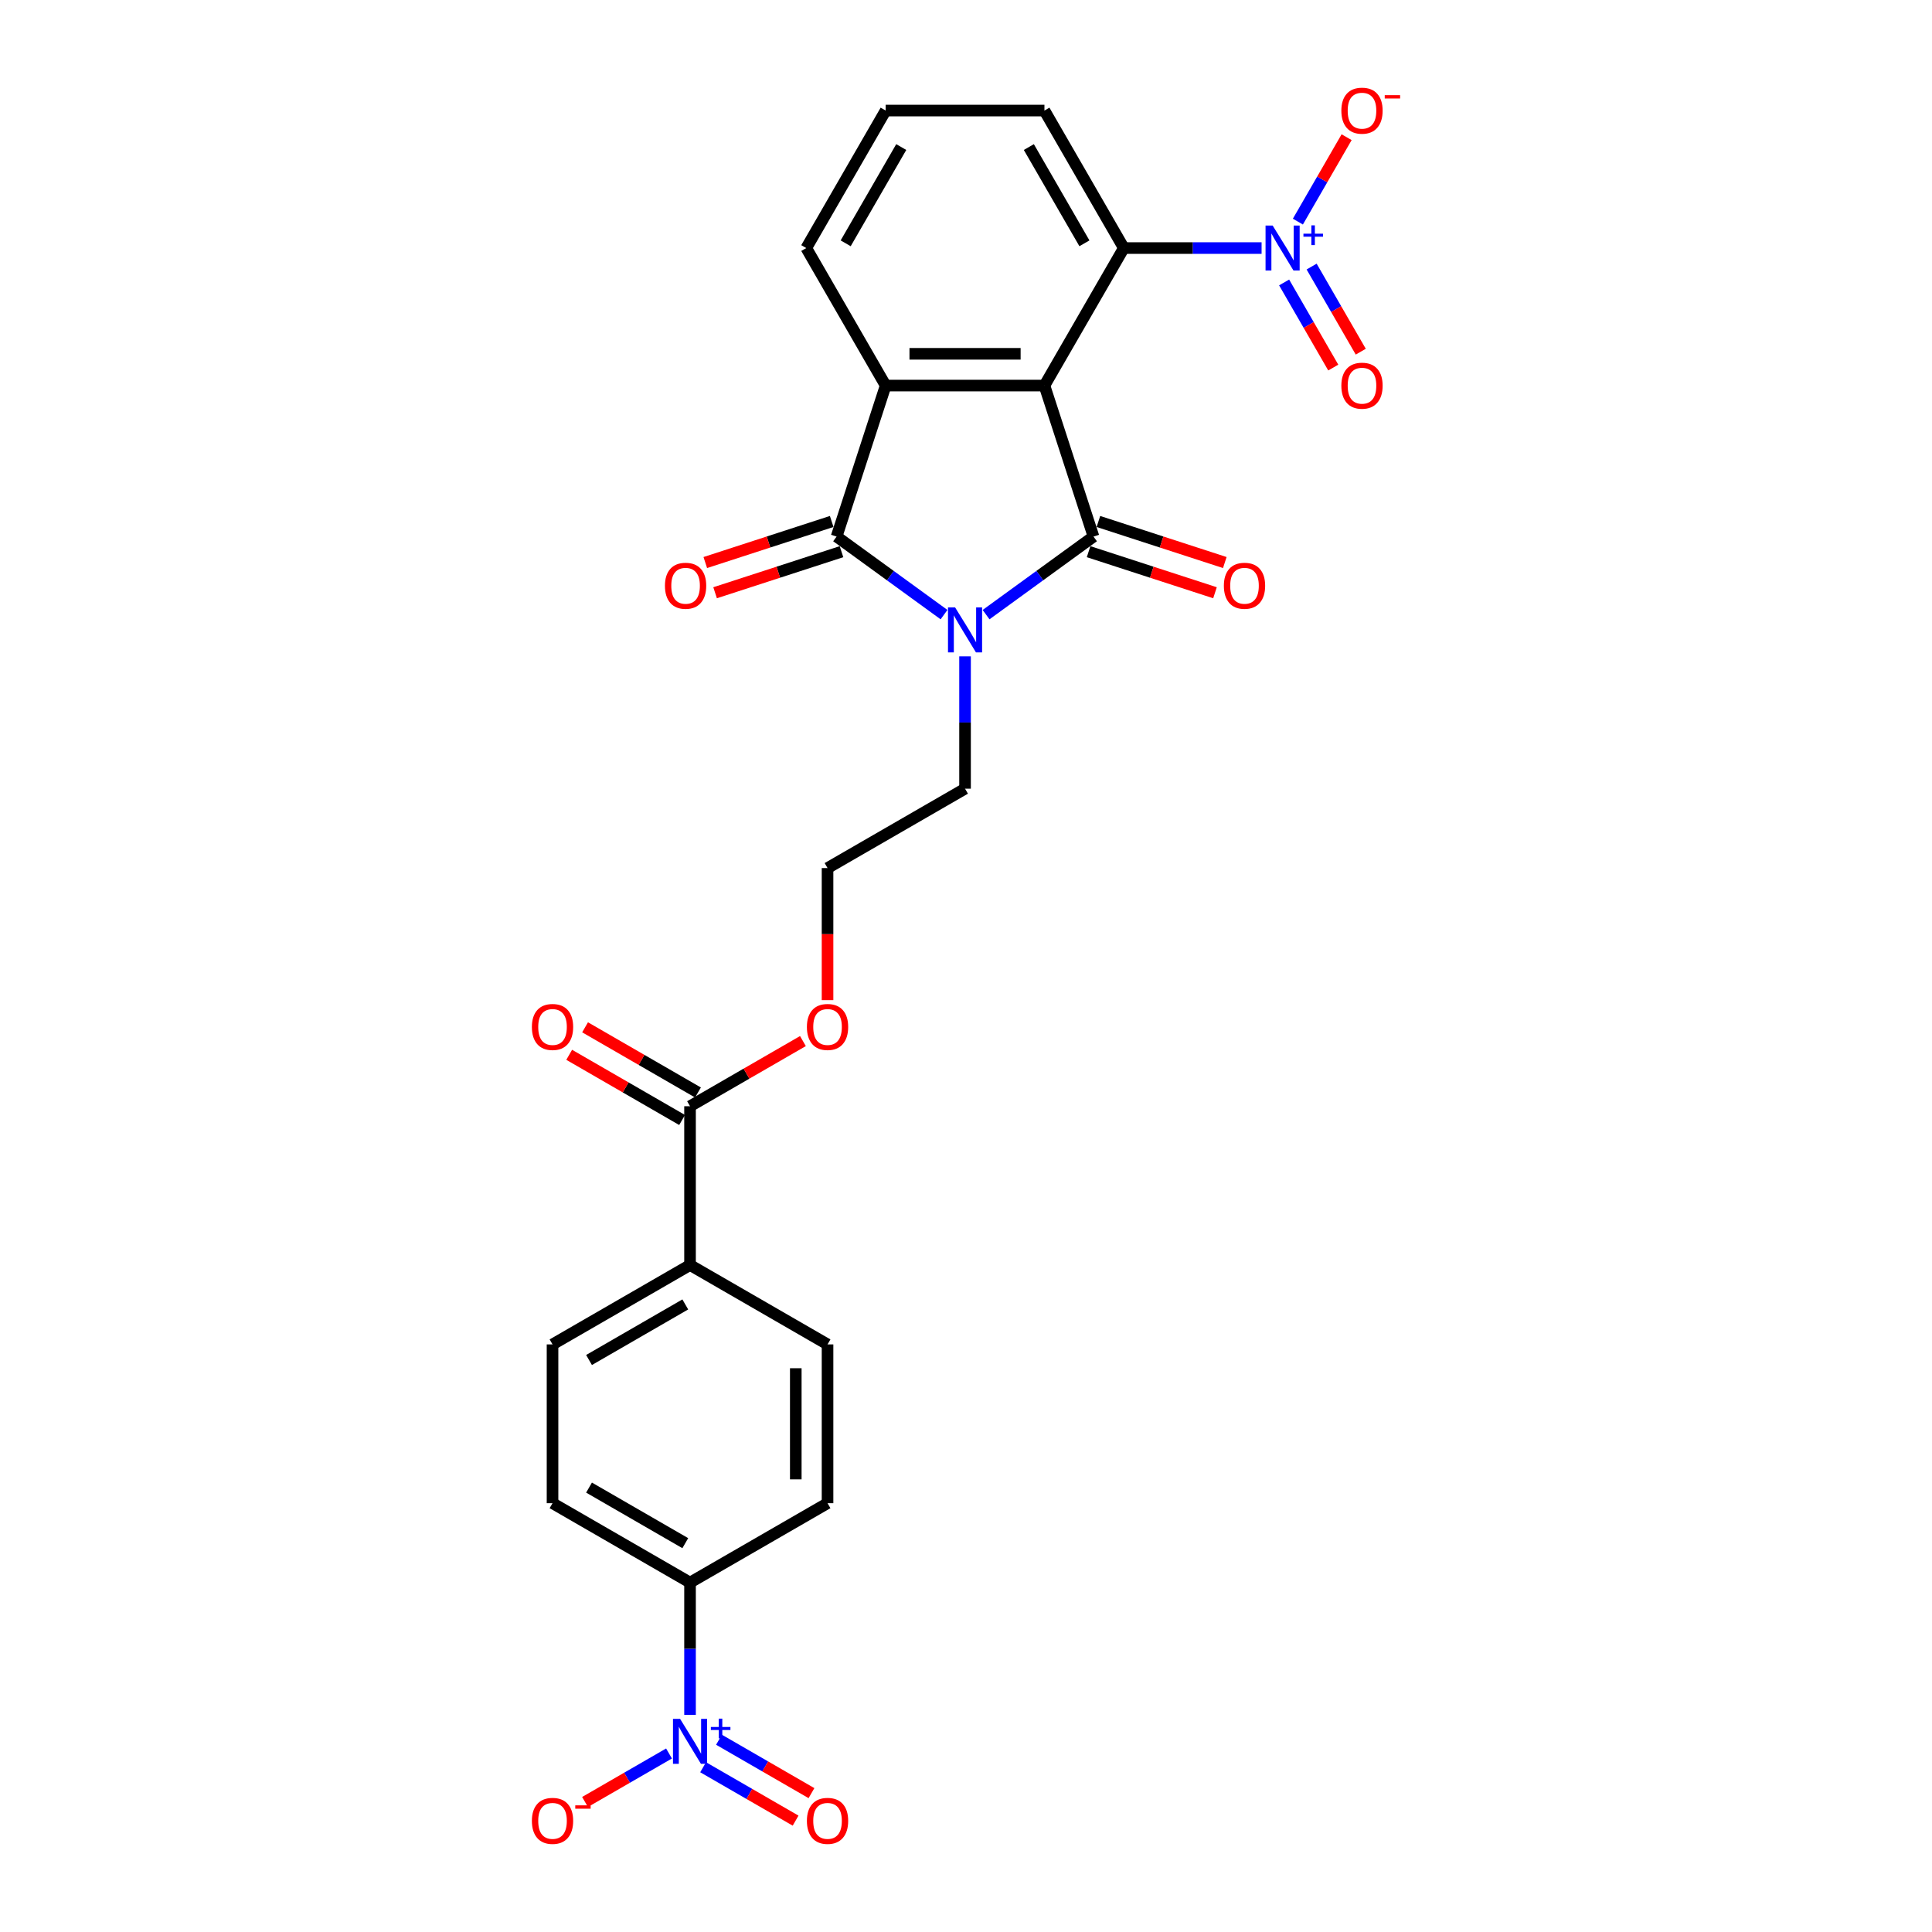 <?xml version='1.0' encoding='iso-8859-1'?>
<svg version='1.1' baseProfile='full'
              xmlns='http://www.w3.org/2000/svg'
                      xmlns:rdkit='http://www.rdkit.org/xml'
                      xmlns:xlink='http://www.w3.org/1999/xlink'
                  xml:space='preserve'
width='1000px' height='1000px' viewBox='0 0 1000 1000'>
<!-- END OF HEADER -->
<rect style='opacity:1.0;fill:#FFFFFF;stroke:none' width='1000' height='1000' x='0' y='0'> </rect>
<path class='bond-0' d='M 540.598,199.57 L 565.994,277.731' style='fill:none;fill-rule:evenodd;stroke:#000000;stroke-width:6px;stroke-linecap:butt;stroke-linejoin:miter;stroke-opacity:1' />
<path class='bond-3' d='M 540.598,199.57 L 458.415,199.57' style='fill:none;fill-rule:evenodd;stroke:#000000;stroke-width:6px;stroke-linecap:butt;stroke-linejoin:miter;stroke-opacity:1' />
<path class='bond-3' d='M 528.271,183.133 L 470.742,183.133' style='fill:none;fill-rule:evenodd;stroke:#000000;stroke-width:6px;stroke-linecap:butt;stroke-linejoin:miter;stroke-opacity:1' />
<path class='bond-6' d='M 540.598,199.57 L 581.69,128.396' style='fill:none;fill-rule:evenodd;stroke:#000000;stroke-width:6px;stroke-linecap:butt;stroke-linejoin:miter;stroke-opacity:1' />
<path class='bond-1' d='M 565.994,277.731 L 538.191,297.931' style='fill:none;fill-rule:evenodd;stroke:#000000;stroke-width:6px;stroke-linecap:butt;stroke-linejoin:miter;stroke-opacity:1' />
<path class='bond-1' d='M 538.191,297.931 L 510.388,318.132' style='fill:none;fill-rule:evenodd;stroke:#0000FF;stroke-width:6px;stroke-linecap:butt;stroke-linejoin:miter;stroke-opacity:1' />
<path class='bond-9' d='M 563.455,285.547 L 596.166,296.176' style='fill:none;fill-rule:evenodd;stroke:#000000;stroke-width:6px;stroke-linecap:butt;stroke-linejoin:miter;stroke-opacity:1' />
<path class='bond-9' d='M 596.166,296.176 L 628.878,306.804' style='fill:none;fill-rule:evenodd;stroke:#FF0000;stroke-width:6px;stroke-linecap:butt;stroke-linejoin:miter;stroke-opacity:1' />
<path class='bond-9' d='M 568.534,269.915 L 601.245,280.543' style='fill:none;fill-rule:evenodd;stroke:#000000;stroke-width:6px;stroke-linecap:butt;stroke-linejoin:miter;stroke-opacity:1' />
<path class='bond-9' d='M 601.245,280.543 L 633.957,291.172' style='fill:none;fill-rule:evenodd;stroke:#FF0000;stroke-width:6px;stroke-linecap:butt;stroke-linejoin:miter;stroke-opacity:1' />
<path class='bond-19' d='M 499.506,339.729 L 499.506,373.975' style='fill:none;fill-rule:evenodd;stroke:#0000FF;stroke-width:6px;stroke-linecap:butt;stroke-linejoin:miter;stroke-opacity:1' />
<path class='bond-19' d='M 499.506,373.975 L 499.506,408.221' style='fill:none;fill-rule:evenodd;stroke:#000000;stroke-width:6px;stroke-linecap:butt;stroke-linejoin:miter;stroke-opacity:1' />
<path class='bond-27' d='M 488.625,318.132 L 460.822,297.931' style='fill:none;fill-rule:evenodd;stroke:#0000FF;stroke-width:6px;stroke-linecap:butt;stroke-linejoin:miter;stroke-opacity:1' />
<path class='bond-27' d='M 460.822,297.931 L 433.018,277.731' style='fill:none;fill-rule:evenodd;stroke:#000000;stroke-width:6px;stroke-linecap:butt;stroke-linejoin:miter;stroke-opacity:1' />
<path class='bond-2' d='M 433.018,277.731 L 458.415,199.57' style='fill:none;fill-rule:evenodd;stroke:#000000;stroke-width:6px;stroke-linecap:butt;stroke-linejoin:miter;stroke-opacity:1' />
<path class='bond-12' d='M 430.479,269.915 L 397.767,280.543' style='fill:none;fill-rule:evenodd;stroke:#000000;stroke-width:6px;stroke-linecap:butt;stroke-linejoin:miter;stroke-opacity:1' />
<path class='bond-12' d='M 397.767,280.543 L 365.056,291.172' style='fill:none;fill-rule:evenodd;stroke:#FF0000;stroke-width:6px;stroke-linecap:butt;stroke-linejoin:miter;stroke-opacity:1' />
<path class='bond-12' d='M 435.558,285.547 L 402.847,296.176' style='fill:none;fill-rule:evenodd;stroke:#000000;stroke-width:6px;stroke-linecap:butt;stroke-linejoin:miter;stroke-opacity:1' />
<path class='bond-12' d='M 402.847,296.176 L 370.135,306.804' style='fill:none;fill-rule:evenodd;stroke:#FF0000;stroke-width:6px;stroke-linecap:butt;stroke-linejoin:miter;stroke-opacity:1' />
<path class='bond-23' d='M 458.415,199.57 L 417.323,128.396' style='fill:none;fill-rule:evenodd;stroke:#000000;stroke-width:6px;stroke-linecap:butt;stroke-linejoin:miter;stroke-opacity:1' />
<path class='bond-4' d='M 652.993,128.396 L 617.341,128.396' style='fill:none;fill-rule:evenodd;stroke:#0000FF;stroke-width:6px;stroke-linecap:butt;stroke-linejoin:miter;stroke-opacity:1' />
<path class='bond-4' d='M 617.341,128.396 L 581.69,128.396' style='fill:none;fill-rule:evenodd;stroke:#000000;stroke-width:6px;stroke-linecap:butt;stroke-linejoin:miter;stroke-opacity:1' />
<path class='bond-10' d='M 671.779,114.705 L 684.392,92.859' style='fill:none;fill-rule:evenodd;stroke:#0000FF;stroke-width:6px;stroke-linecap:butt;stroke-linejoin:miter;stroke-opacity:1' />
<path class='bond-10' d='M 684.392,92.859 L 697.004,71.013' style='fill:none;fill-rule:evenodd;stroke:#FF0000;stroke-width:6px;stroke-linecap:butt;stroke-linejoin:miter;stroke-opacity:1' />
<path class='bond-13' d='M 664.661,146.197 L 677.379,168.224' style='fill:none;fill-rule:evenodd;stroke:#0000FF;stroke-width:6px;stroke-linecap:butt;stroke-linejoin:miter;stroke-opacity:1' />
<path class='bond-13' d='M 677.379,168.224 L 690.096,190.251' style='fill:none;fill-rule:evenodd;stroke:#FF0000;stroke-width:6px;stroke-linecap:butt;stroke-linejoin:miter;stroke-opacity:1' />
<path class='bond-13' d='M 678.896,137.979 L 691.613,160.006' style='fill:none;fill-rule:evenodd;stroke:#0000FF;stroke-width:6px;stroke-linecap:butt;stroke-linejoin:miter;stroke-opacity:1' />
<path class='bond-13' d='M 691.613,160.006 L 704.33,182.032' style='fill:none;fill-rule:evenodd;stroke:#FF0000;stroke-width:6px;stroke-linecap:butt;stroke-linejoin:miter;stroke-opacity:1' />
<path class='bond-5' d='M 357.16,887.631 L 357.16,853.386' style='fill:none;fill-rule:evenodd;stroke:#0000FF;stroke-width:6px;stroke-linecap:butt;stroke-linejoin:miter;stroke-opacity:1' />
<path class='bond-5' d='M 357.16,853.386 L 357.16,819.14' style='fill:none;fill-rule:evenodd;stroke:#000000;stroke-width:6px;stroke-linecap:butt;stroke-linejoin:miter;stroke-opacity:1' />
<path class='bond-11' d='M 346.279,907.606 L 324.542,920.155' style='fill:none;fill-rule:evenodd;stroke:#0000FF;stroke-width:6px;stroke-linecap:butt;stroke-linejoin:miter;stroke-opacity:1' />
<path class='bond-11' d='M 324.542,920.155 L 302.806,932.705' style='fill:none;fill-rule:evenodd;stroke:#FF0000;stroke-width:6px;stroke-linecap:butt;stroke-linejoin:miter;stroke-opacity:1' />
<path class='bond-14' d='M 363.932,914.723 L 387.866,928.541' style='fill:none;fill-rule:evenodd;stroke:#0000FF;stroke-width:6px;stroke-linecap:butt;stroke-linejoin:miter;stroke-opacity:1' />
<path class='bond-14' d='M 387.866,928.541 L 411.8,942.359' style='fill:none;fill-rule:evenodd;stroke:#FF0000;stroke-width:6px;stroke-linecap:butt;stroke-linejoin:miter;stroke-opacity:1' />
<path class='bond-14' d='M 372.15,900.488 L 396.084,914.306' style='fill:none;fill-rule:evenodd;stroke:#0000FF;stroke-width:6px;stroke-linecap:butt;stroke-linejoin:miter;stroke-opacity:1' />
<path class='bond-14' d='M 396.084,914.306 L 420.018,928.125' style='fill:none;fill-rule:evenodd;stroke:#FF0000;stroke-width:6px;stroke-linecap:butt;stroke-linejoin:miter;stroke-opacity:1' />
<path class='bond-24' d='M 581.69,128.396 L 540.598,57.223' style='fill:none;fill-rule:evenodd;stroke:#000000;stroke-width:6px;stroke-linecap:butt;stroke-linejoin:miter;stroke-opacity:1' />
<path class='bond-24' d='M 561.292,125.939 L 532.527,76.118' style='fill:none;fill-rule:evenodd;stroke:#000000;stroke-width:6px;stroke-linecap:butt;stroke-linejoin:miter;stroke-opacity:1' />
<path class='bond-7' d='M 357.16,572.588 L 386.377,555.72' style='fill:none;fill-rule:evenodd;stroke:#000000;stroke-width:6px;stroke-linecap:butt;stroke-linejoin:miter;stroke-opacity:1' />
<path class='bond-7' d='M 386.377,555.72 L 415.595,538.851' style='fill:none;fill-rule:evenodd;stroke:#FF0000;stroke-width:6px;stroke-linecap:butt;stroke-linejoin:miter;stroke-opacity:1' />
<path class='bond-15' d='M 357.16,572.588 L 357.16,654.772' style='fill:none;fill-rule:evenodd;stroke:#000000;stroke-width:6px;stroke-linecap:butt;stroke-linejoin:miter;stroke-opacity:1' />
<path class='bond-16' d='M 361.269,565.471 L 332.052,548.602' style='fill:none;fill-rule:evenodd;stroke:#000000;stroke-width:6px;stroke-linecap:butt;stroke-linejoin:miter;stroke-opacity:1' />
<path class='bond-16' d='M 332.052,548.602 L 302.835,531.734' style='fill:none;fill-rule:evenodd;stroke:#FF0000;stroke-width:6px;stroke-linecap:butt;stroke-linejoin:miter;stroke-opacity:1' />
<path class='bond-16' d='M 353.051,579.706 L 323.834,562.837' style='fill:none;fill-rule:evenodd;stroke:#000000;stroke-width:6px;stroke-linecap:butt;stroke-linejoin:miter;stroke-opacity:1' />
<path class='bond-16' d='M 323.834,562.837 L 294.616,545.968' style='fill:none;fill-rule:evenodd;stroke:#FF0000;stroke-width:6px;stroke-linecap:butt;stroke-linejoin:miter;stroke-opacity:1' />
<path class='bond-8' d='M 357.16,819.14 L 285.987,778.048' style='fill:none;fill-rule:evenodd;stroke:#000000;stroke-width:6px;stroke-linecap:butt;stroke-linejoin:miter;stroke-opacity:1' />
<path class='bond-8' d='M 354.702,798.741 L 304.881,769.977' style='fill:none;fill-rule:evenodd;stroke:#000000;stroke-width:6px;stroke-linecap:butt;stroke-linejoin:miter;stroke-opacity:1' />
<path class='bond-29' d='M 357.16,819.14 L 428.333,778.048' style='fill:none;fill-rule:evenodd;stroke:#000000;stroke-width:6px;stroke-linecap:butt;stroke-linejoin:miter;stroke-opacity:1' />
<path class='bond-20' d='M 357.16,654.772 L 428.333,695.864' style='fill:none;fill-rule:evenodd;stroke:#000000;stroke-width:6px;stroke-linecap:butt;stroke-linejoin:miter;stroke-opacity:1' />
<path class='bond-21' d='M 357.16,654.772 L 285.987,695.864' style='fill:none;fill-rule:evenodd;stroke:#000000;stroke-width:6px;stroke-linecap:butt;stroke-linejoin:miter;stroke-opacity:1' />
<path class='bond-21' d='M 354.702,675.171 L 304.881,703.935' style='fill:none;fill-rule:evenodd;stroke:#000000;stroke-width:6px;stroke-linecap:butt;stroke-linejoin:miter;stroke-opacity:1' />
<path class='bond-17' d='M 285.987,778.048 L 285.987,695.864' style='fill:none;fill-rule:evenodd;stroke:#000000;stroke-width:6px;stroke-linecap:butt;stroke-linejoin:miter;stroke-opacity:1' />
<path class='bond-18' d='M 428.333,778.048 L 428.333,695.864' style='fill:none;fill-rule:evenodd;stroke:#000000;stroke-width:6px;stroke-linecap:butt;stroke-linejoin:miter;stroke-opacity:1' />
<path class='bond-18' d='M 411.896,765.72 L 411.896,708.192' style='fill:none;fill-rule:evenodd;stroke:#000000;stroke-width:6px;stroke-linecap:butt;stroke-linejoin:miter;stroke-opacity:1' />
<path class='bond-25' d='M 499.506,408.221 L 428.333,449.313' style='fill:none;fill-rule:evenodd;stroke:#000000;stroke-width:6px;stroke-linecap:butt;stroke-linejoin:miter;stroke-opacity:1' />
<path class='bond-22' d='M 428.333,517.673 L 428.333,483.493' style='fill:none;fill-rule:evenodd;stroke:#FF0000;stroke-width:6px;stroke-linecap:butt;stroke-linejoin:miter;stroke-opacity:1' />
<path class='bond-22' d='M 428.333,483.493 L 428.333,449.313' style='fill:none;fill-rule:evenodd;stroke:#000000;stroke-width:6px;stroke-linecap:butt;stroke-linejoin:miter;stroke-opacity:1' />
<path class='bond-28' d='M 417.323,128.396 L 458.415,57.223' style='fill:none;fill-rule:evenodd;stroke:#000000;stroke-width:6px;stroke-linecap:butt;stroke-linejoin:miter;stroke-opacity:1' />
<path class='bond-28' d='M 437.721,125.939 L 466.485,76.118' style='fill:none;fill-rule:evenodd;stroke:#000000;stroke-width:6px;stroke-linecap:butt;stroke-linejoin:miter;stroke-opacity:1' />
<path class='bond-26' d='M 540.598,57.223 L 458.415,57.223' style='fill:none;fill-rule:evenodd;stroke:#000000;stroke-width:6px;stroke-linecap:butt;stroke-linejoin:miter;stroke-opacity:1' />
<path  class='atom-2' d='M 494.362 314.4
L 501.988 326.728
Q 502.744 327.944, 503.961 330.147
Q 505.177 332.349, 505.243 332.481
L 505.243 314.4
L 508.333 314.4
L 508.333 337.675
L 505.144 337.675
L 496.959 324.196
Q 496.005 322.618, 494.986 320.81
Q 494 319.002, 493.704 318.444
L 493.704 337.675
L 490.68 337.675
L 490.68 314.4
L 494.362 314.4
' fill='#0000FF'/>
<path  class='atom-5' d='M 658.729 116.759
L 666.356 129.087
Q 667.112 130.303, 668.328 132.506
Q 669.545 134.708, 669.61 134.84
L 669.61 116.759
L 672.7 116.759
L 672.7 140.034
L 669.512 140.034
L 661.326 126.556
Q 660.373 124.978, 659.354 123.17
Q 658.368 121.362, 658.072 120.803
L 658.072 140.034
L 655.047 140.034
L 655.047 116.759
L 658.729 116.759
' fill='#0000FF'/>
<path  class='atom-5' d='M 674.653 120.955
L 678.754 120.955
L 678.754 116.637
L 680.576 116.637
L 680.576 120.955
L 684.785 120.955
L 684.785 122.517
L 680.576 122.517
L 680.576 126.856
L 678.754 126.856
L 678.754 122.517
L 674.653 122.517
L 674.653 120.955
' fill='#0000FF'/>
<path  class='atom-6' d='M 352.015 889.686
L 359.642 902.014
Q 360.398 903.23, 361.614 905.432
Q 362.831 907.635, 362.896 907.766
L 362.896 889.686
L 365.987 889.686
L 365.987 912.96
L 362.798 912.96
L 354.612 899.482
Q 353.659 897.904, 352.64 896.096
Q 351.654 894.288, 351.358 893.73
L 351.358 912.96
L 348.334 912.96
L 348.334 889.686
L 352.015 889.686
' fill='#0000FF'/>
<path  class='atom-6' d='M 367.939 893.881
L 372.04 893.881
L 372.04 889.564
L 373.862 889.564
L 373.862 893.881
L 378.072 893.881
L 378.072 895.444
L 373.862 895.444
L 373.862 899.783
L 372.04 899.783
L 372.04 895.444
L 367.939 895.444
L 367.939 893.881
' fill='#0000FF'/>
<path  class='atom-10' d='M 633.472 303.193
Q 633.472 297.604, 636.233 294.481
Q 638.995 291.358, 644.156 291.358
Q 649.317 291.358, 652.078 294.481
Q 654.84 297.604, 654.84 303.193
Q 654.84 308.847, 652.045 312.069
Q 649.251 315.257, 644.156 315.257
Q 639.028 315.257, 636.233 312.069
Q 633.472 308.88, 633.472 303.193
M 644.156 312.628
Q 647.706 312.628, 649.613 310.261
Q 651.552 307.861, 651.552 303.193
Q 651.552 298.623, 649.613 296.322
Q 647.706 293.988, 644.156 293.988
Q 640.605 293.988, 638.666 296.289
Q 636.759 298.591, 636.759 303.193
Q 636.759 307.894, 638.666 310.261
Q 640.605 312.628, 644.156 312.628
' fill='#FF0000'/>
<path  class='atom-11' d='M 694.282 57.289
Q 694.282 51.7, 697.043 48.578
Q 699.805 45.455, 704.966 45.455
Q 710.127 45.455, 712.888 48.578
Q 715.65 51.7, 715.65 57.289
Q 715.65 62.943, 712.855 66.165
Q 710.061 69.354, 704.966 69.354
Q 699.837 69.354, 697.043 66.165
Q 694.282 62.976, 694.282 57.289
M 704.966 66.724
Q 708.516 66.724, 710.423 64.357
Q 712.362 61.957, 712.362 57.289
Q 712.362 52.72, 710.423 50.418
Q 708.516 48.084, 704.966 48.084
Q 701.415 48.084, 699.476 50.386
Q 697.569 52.687, 697.569 57.289
Q 697.569 61.99, 699.476 64.357
Q 701.415 66.724, 704.966 66.724
' fill='#FF0000'/>
<path  class='atom-11' d='M 716.734 49.253
L 724.697 49.253
L 724.697 50.989
L 716.734 50.989
L 716.734 49.253
' fill='#FF0000'/>
<path  class='atom-12' d='M 275.303 942.481
Q 275.303 936.892, 278.064 933.769
Q 280.826 930.646, 285.987 930.646
Q 291.148 930.646, 293.909 933.769
Q 296.671 936.892, 296.671 942.481
Q 296.671 948.135, 293.877 951.357
Q 291.082 954.545, 285.987 954.545
Q 280.859 954.545, 278.064 951.357
Q 275.303 948.168, 275.303 942.481
M 285.987 951.916
Q 289.537 951.916, 291.444 949.549
Q 293.383 947.149, 293.383 942.481
Q 293.383 937.911, 291.444 935.61
Q 289.537 933.276, 285.987 933.276
Q 282.437 933.276, 280.497 935.577
Q 278.59 937.879, 278.59 942.481
Q 278.59 947.182, 280.497 949.549
Q 282.437 951.916, 285.987 951.916
' fill='#FF0000'/>
<path  class='atom-12' d='M 297.756 934.445
L 305.718 934.445
L 305.718 936.181
L 297.756 936.181
L 297.756 934.445
' fill='#FF0000'/>
<path  class='atom-13' d='M 344.173 303.193
Q 344.173 297.604, 346.935 294.481
Q 349.696 291.358, 354.857 291.358
Q 360.018 291.358, 362.78 294.481
Q 365.541 297.604, 365.541 303.193
Q 365.541 308.847, 362.747 312.069
Q 359.952 315.257, 354.857 315.257
Q 349.729 315.257, 346.935 312.069
Q 344.173 308.88, 344.173 303.193
M 354.857 312.628
Q 358.407 312.628, 360.314 310.261
Q 362.254 307.861, 362.254 303.193
Q 362.254 298.623, 360.314 296.322
Q 358.407 293.988, 354.857 293.988
Q 351.307 293.988, 349.367 296.289
Q 347.461 298.591, 347.461 303.193
Q 347.461 307.894, 349.367 310.261
Q 351.307 312.628, 354.857 312.628
' fill='#FF0000'/>
<path  class='atom-14' d='M 694.282 199.635
Q 694.282 194.047, 697.043 190.924
Q 699.805 187.801, 704.966 187.801
Q 710.127 187.801, 712.888 190.924
Q 715.65 194.047, 715.65 199.635
Q 715.65 205.29, 712.855 208.511
Q 710.061 211.7, 704.966 211.7
Q 699.837 211.7, 697.043 208.511
Q 694.282 205.322, 694.282 199.635
M 704.966 209.07
Q 708.516 209.07, 710.423 206.703
Q 712.362 204.303, 712.362 199.635
Q 712.362 195.066, 710.423 192.765
Q 708.516 190.431, 704.966 190.431
Q 701.415 190.431, 699.476 192.732
Q 697.569 195.033, 697.569 199.635
Q 697.569 204.336, 699.476 206.703
Q 701.415 209.07, 704.966 209.07
' fill='#FF0000'/>
<path  class='atom-15' d='M 417.649 942.481
Q 417.649 936.892, 420.411 933.769
Q 423.172 930.646, 428.333 930.646
Q 433.494 930.646, 436.256 933.769
Q 439.017 936.892, 439.017 942.481
Q 439.017 948.135, 436.223 951.357
Q 433.429 954.545, 428.333 954.545
Q 423.205 954.545, 420.411 951.357
Q 417.649 948.168, 417.649 942.481
M 428.333 951.916
Q 431.884 951.916, 433.79 949.549
Q 435.73 947.149, 435.73 942.481
Q 435.73 937.911, 433.79 935.61
Q 431.884 933.276, 428.333 933.276
Q 424.783 933.276, 422.843 935.577
Q 420.937 937.879, 420.937 942.481
Q 420.937 947.182, 422.843 949.549
Q 424.783 951.916, 428.333 951.916
' fill='#FF0000'/>
<path  class='atom-17' d='M 275.303 531.562
Q 275.303 525.974, 278.064 522.851
Q 280.826 519.728, 285.987 519.728
Q 291.148 519.728, 293.909 522.851
Q 296.671 525.974, 296.671 531.562
Q 296.671 537.217, 293.877 540.438
Q 291.082 543.627, 285.987 543.627
Q 280.859 543.627, 278.064 540.438
Q 275.303 537.249, 275.303 531.562
M 285.987 540.997
Q 289.537 540.997, 291.444 538.63
Q 293.383 536.23, 293.383 531.562
Q 293.383 526.993, 291.444 524.692
Q 289.537 522.358, 285.987 522.358
Q 282.437 522.358, 280.497 524.659
Q 278.59 526.96, 278.59 531.562
Q 278.59 536.263, 280.497 538.63
Q 282.437 540.997, 285.987 540.997
' fill='#FF0000'/>
<path  class='atom-23' d='M 417.649 531.562
Q 417.649 525.974, 420.411 522.851
Q 423.172 519.728, 428.333 519.728
Q 433.494 519.728, 436.256 522.851
Q 439.017 525.974, 439.017 531.562
Q 439.017 537.217, 436.223 540.438
Q 433.429 543.627, 428.333 543.627
Q 423.205 543.627, 420.411 540.438
Q 417.649 537.249, 417.649 531.562
M 428.333 540.997
Q 431.884 540.997, 433.79 538.63
Q 435.73 536.23, 435.73 531.562
Q 435.73 526.993, 433.79 524.692
Q 431.884 522.358, 428.333 522.358
Q 424.783 522.358, 422.843 524.659
Q 420.937 526.96, 420.937 531.562
Q 420.937 536.263, 422.843 538.63
Q 424.783 540.997, 428.333 540.997
' fill='#FF0000'/>
</svg>
